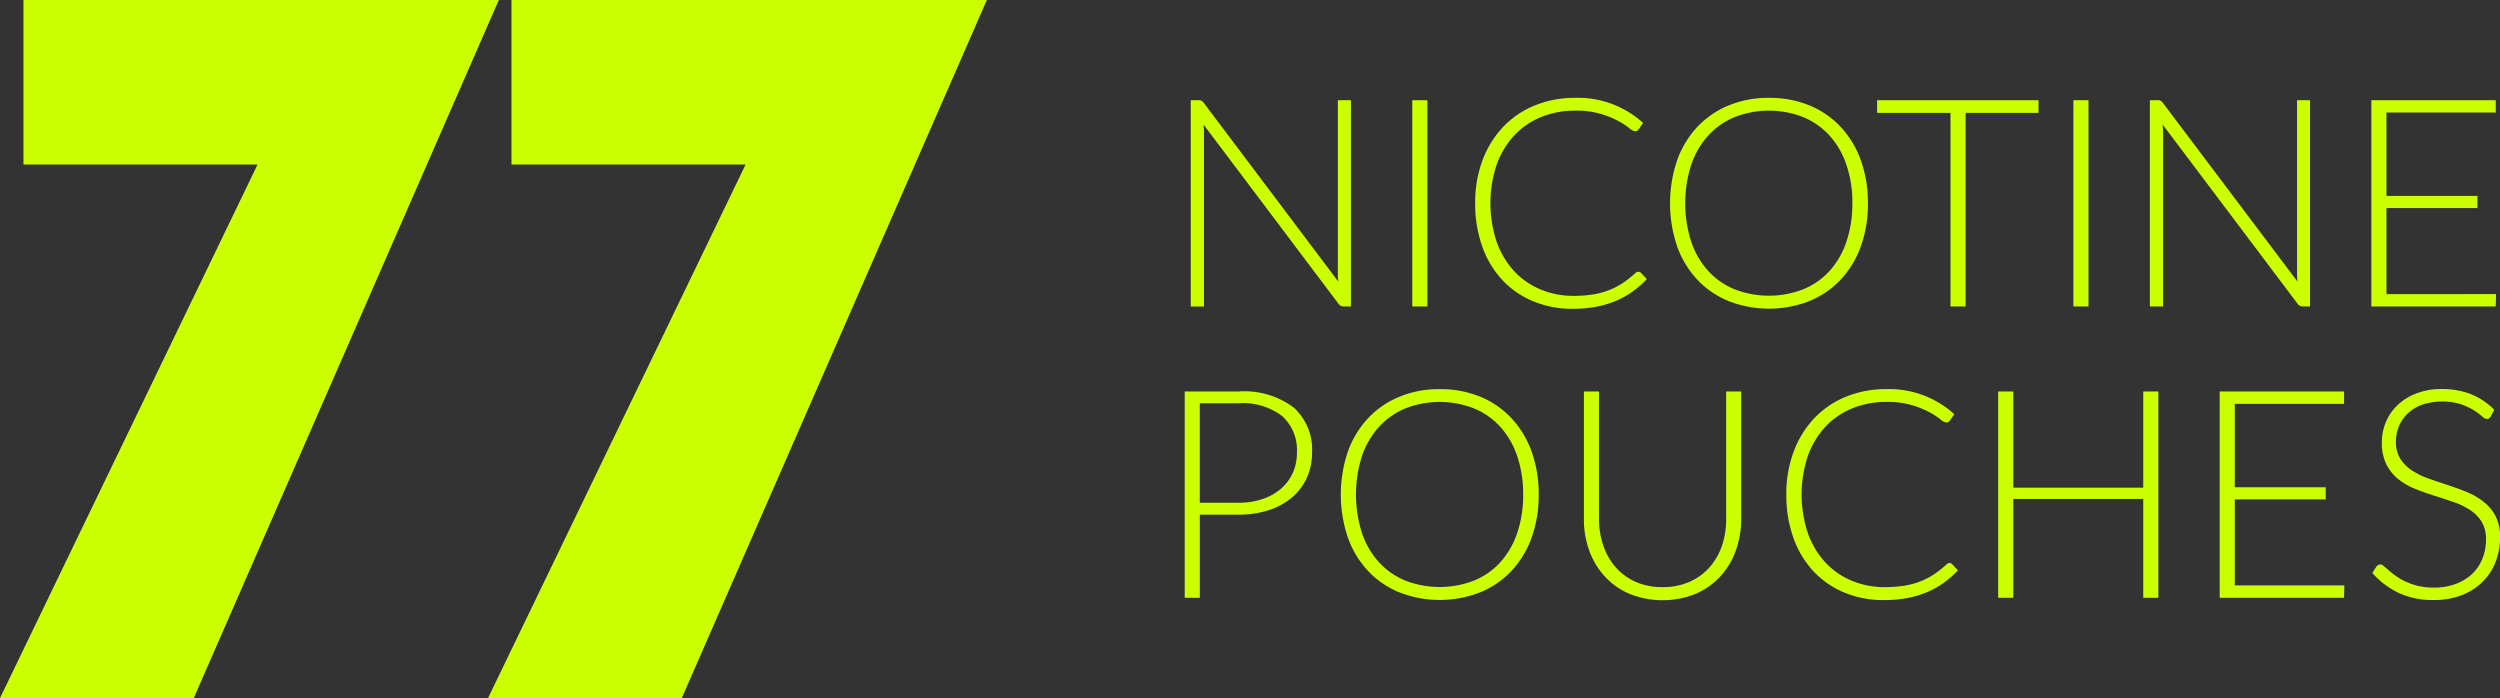 <svg id="_77-Nicotine-Pouches-Logo" data-name="77-Nicotine-Pouches-Logo" xmlns="http://www.w3.org/2000/svg" width="206" height="57.521" viewBox="0 0 206 57.521">
  <rect x="0" y="0" width="206" height="57.521" fill="#333333" stroke="none"/>
  <path id="Path_1" data-name="Path 1" d="M2.354.03h39.17L16.385,57.552H.42L21.643,13.588H2.354Z" transform="translate(-0.42 -0.03)" fill="#cf0" fill-rule="evenodd"/>
  <path id="Path_2" data-name="Path 2" d="M419.244.03h39.17L433.275,57.552H417.31l21.223-43.964H419.244Z" transform="translate(-377.096 -0.03)" fill="#cf0" fill-rule="evenodd"/>
  <path id="Path_3" data-name="Path 3" d="M1125.1,100.291l-.024,1.021h-10.25v-17h10.25v1.021h-9.005v6.872h7.494v1h-7.494v7.089Zm-15.328-15.979v17h-.58a.538.538,0,0,1-.257-.057.615.615,0,0,1-.2-.184l-11.108-14.752c.024.24.036.469.036.685v14.309h-1.088v-17h.616a.658.658,0,0,1,.262.04.589.589,0,0,1,.2.188l11.085,14.717a6.807,6.807,0,0,1-.036-.685V84.313Zm-18.253,17h-1.245v-17h1.245ZM1087.4,85.358h-6.008v15.955h-1.245V85.358H1074.1V84.313h13.3v1.045Zm-15.339,7.449a9.641,9.641,0,0,0-.5-3.2,6.833,6.833,0,0,0-1.4-2.4,6.064,6.064,0,0,0-2.176-1.51,7.781,7.781,0,0,0-5.6,0,6.112,6.112,0,0,0-2.18,1.51,6.847,6.847,0,0,0-1.414,2.4,10.4,10.4,0,0,0,0,6.4,6.861,6.861,0,0,0,1.414,2.4,6.031,6.031,0,0,0,2.18,1.5,7.835,7.835,0,0,0,5.6,0,6,6,0,0,0,2.176-1.5,6.849,6.849,0,0,0,1.4-2.4A9.618,9.618,0,0,0,1072.057,92.807Zm1.282,0a10.258,10.258,0,0,1-.592,3.572,7.925,7.925,0,0,1-1.668,2.739,7.354,7.354,0,0,1-2.578,1.753,9.162,9.162,0,0,1-6.633,0,7.372,7.372,0,0,1-2.575-1.753,7.9,7.9,0,0,1-1.668-2.739,11.045,11.045,0,0,1,0-7.137,7.908,7.908,0,0,1,1.668-2.739,7.436,7.436,0,0,1,2.575-1.758,8.534,8.534,0,0,1,3.313-.625,8.661,8.661,0,0,1,3.32.616,7.324,7.324,0,0,1,2.578,1.762,7.961,7.961,0,0,1,1.668,2.743A10.258,10.258,0,0,1,1073.339,92.807Zm-18.906,5.647a.28.28,0,0,1,.205.083l.483.517a8.059,8.059,0,0,1-1.153,1.013,7.052,7.052,0,0,1-1.366.769,8.118,8.118,0,0,1-1.632.493,10.191,10.191,0,0,1-1.954.176,8.344,8.344,0,0,1-3.256-.621,7.3,7.3,0,0,1-2.547-1.753,7.917,7.917,0,0,1-1.647-2.743,10.4,10.4,0,0,1-.589-3.581,9.9,9.9,0,0,1,.6-3.532,8.11,8.11,0,0,1,1.692-2.748,7.511,7.511,0,0,1,2.611-1.778,8.707,8.707,0,0,1,3.36-.629,7.977,7.977,0,0,1,5.573,2.066l-.375.541a.337.337,0,0,1-.3.144.98.98,0,0,1-.472-.265,6.169,6.169,0,0,0-.907-.585,7.733,7.733,0,0,0-1.443-.581,7.147,7.147,0,0,0-2.075-.265,7.39,7.39,0,0,0-2.832.528,6.251,6.251,0,0,0-2.212,1.514,6.982,6.982,0,0,0-1.447,2.4,10.049,10.049,0,0,0,.008,6.4,7,7,0,0,0,1.442,2.395,6.238,6.238,0,0,0,2.172,1.5,6.919,6.919,0,0,0,2.7.524,10.1,10.1,0,0,0,1.64-.12,6.472,6.472,0,0,0,1.322-.361,6.006,6.006,0,0,0,1.125-.589,8.472,8.472,0,0,0,1.027-.817.827.827,0,0,1,.121-.081A.313.313,0,0,1,1054.433,98.453Zm-17.394,2.859h-1.245v-17h1.245Zm-6.3-17v17h-.58a.539.539,0,0,1-.258-.057.615.615,0,0,1-.2-.184l-11.109-14.752a6.852,6.852,0,0,1,.037.685v14.309h-1.088v-17h.616a.651.651,0,0,1,.261.04.594.594,0,0,1,.2.188L1029.7,99.258c-.024-.24-.036-.469-.036-.685V84.313Z" transform="translate(-919.426 -76.058)" fill="#cf0"/>
  <path id="Path_4" data-name="Path 4" d="M1120.019,336.73a.342.342,0,0,1-.314.2.7.7,0,0,1-.4-.224,5.217,5.217,0,0,0-1.729-.989,5.337,5.337,0,0,0-3.2.036,3.413,3.413,0,0,0-1.185.721,3.056,3.056,0,0,0-.726,1.057,3.285,3.285,0,0,0-.25,1.262,2.572,2.572,0,0,0,.37,1.429,3.292,3.292,0,0,0,.971.961,6.287,6.287,0,0,0,1.374.664c.512.18,1.036.36,1.576.537s1.068.368,1.579.581a5.674,5.674,0,0,1,1.37.8,3.678,3.678,0,0,1,.976,1.181,3.741,3.741,0,0,1,.366,1.75,5.463,5.463,0,0,1-.366,2.01,4.712,4.712,0,0,1-1.072,1.642,5.019,5.019,0,0,1-1.717,1.1,6.262,6.262,0,0,1-2.321.4,6.584,6.584,0,0,1-2.913-.6,6.839,6.839,0,0,1-2.139-1.626l.338-.528a.427.427,0,0,1,.339-.18.483.483,0,0,1,.278.145c.113.1.25.212.411.353s.355.292.58.456a4.811,4.811,0,0,0,.786.456,5.577,5.577,0,0,0,1.027.357,5.491,5.491,0,0,0,1.318.144,5.034,5.034,0,0,0,1.813-.308,3.976,3.976,0,0,0,1.35-.833,3.537,3.537,0,0,0,.838-1.258,4.159,4.159,0,0,0,.29-1.554,2.738,2.738,0,0,0-.366-1.486,3.17,3.17,0,0,0-.975-.973,6.27,6.27,0,0,0-1.37-.653c-.512-.176-1.04-.348-1.58-.517s-1.063-.357-1.575-.565a5.438,5.438,0,0,1-1.374-.8,3.646,3.646,0,0,1-.971-1.214,3.991,3.991,0,0,1-.371-1.818,4.3,4.3,0,0,1,.326-1.646,4.085,4.085,0,0,1,.955-1.4,4.718,4.718,0,0,1,1.556-.973,5.677,5.677,0,0,1,2.108-.364,6.414,6.414,0,0,1,2.389.421,5.709,5.709,0,0,1,1.926,1.286Zm-12.052,13.912-.024,1.021h-10.251v-17h10.251v1.021h-9.006v6.872h7.494v1h-7.494v7.089Zm-15.328-15.979v17h-1.244v-8.146h-10.71v8.146h-1.245v-17h1.245v7.929h10.71v-7.929Zm-17.2,14.141a.28.28,0,0,1,.205.083l.483.517a8.135,8.135,0,0,1-1.152,1.013,7.062,7.062,0,0,1-1.366.769,8.107,8.107,0,0,1-1.632.493,10.193,10.193,0,0,1-1.954.176,8.347,8.347,0,0,1-3.256-.621,7.313,7.313,0,0,1-2.547-1.753,7.924,7.924,0,0,1-1.648-2.743,10.4,10.4,0,0,1-.588-3.581,9.9,9.9,0,0,1,.605-3.532,8.115,8.115,0,0,1,1.692-2.748,7.508,7.508,0,0,1,2.611-1.778,8.711,8.711,0,0,1,3.36-.629,7.976,7.976,0,0,1,5.573,2.066l-.374.541a.339.339,0,0,1-.3.144.978.978,0,0,1-.472-.265,6.169,6.169,0,0,0-.907-.585,7.732,7.732,0,0,0-1.443-.581,7.146,7.146,0,0,0-2.075-.265,7.4,7.4,0,0,0-2.833.528,6.251,6.251,0,0,0-2.212,1.514,6.989,6.989,0,0,0-1.447,2.4,10.049,10.049,0,0,0,.008,6.4,7,7,0,0,0,1.442,2.395,6.236,6.236,0,0,0,2.172,1.5,6.919,6.919,0,0,0,2.7.524,10.1,10.1,0,0,0,1.64-.12,6.473,6.473,0,0,0,1.322-.36,6.024,6.024,0,0,0,1.125-.589,8.487,8.487,0,0,0,1.027-.817.81.81,0,0,1,.122-.08A.312.312,0,0,1,1075.438,348.8Zm-23.657,1.982a5.447,5.447,0,0,0,2.208-.429,4.723,4.723,0,0,0,1.648-1.181,5.2,5.2,0,0,0,1.035-1.786,6.693,6.693,0,0,0,.355-2.215V334.663h1.234v10.512a7.559,7.559,0,0,1-.448,2.623,6.269,6.269,0,0,1-1.285,2.126,5.95,5.95,0,0,1-2.043,1.426,7.321,7.321,0,0,1-5.4,0,5.947,5.947,0,0,1-2.043-1.426,6.273,6.273,0,0,1-1.29-2.126,7.553,7.553,0,0,1-.448-2.623V334.663h1.245v10.5a6.712,6.712,0,0,0,.359,2.215,5.266,5.266,0,0,0,1.027,1.786,4.75,4.75,0,0,0,1.644,1.19A5.367,5.367,0,0,0,1051.781,350.785Zm-11.484-7.628a9.641,9.641,0,0,0-.5-3.2,6.833,6.833,0,0,0-1.4-2.4,6.068,6.068,0,0,0-2.177-1.51,7.784,7.784,0,0,0-5.6,0,6.113,6.113,0,0,0-2.18,1.51,6.843,6.843,0,0,0-1.414,2.4,10.4,10.4,0,0,0,0,6.4,6.857,6.857,0,0,0,1.414,2.4,6.032,6.032,0,0,0,2.18,1.5,7.837,7.837,0,0,0,5.6,0,6,6,0,0,0,2.177-1.5,6.853,6.853,0,0,0,1.4-2.4A9.618,9.618,0,0,0,1040.3,343.157Zm1.281,0a10.255,10.255,0,0,1-.592,3.572,7.921,7.921,0,0,1-1.668,2.739,7.358,7.358,0,0,1-2.578,1.753,9.162,9.162,0,0,1-6.633,0,7.377,7.377,0,0,1-2.575-1.753,7.9,7.9,0,0,1-1.668-2.739,11.045,11.045,0,0,1,0-7.137,7.911,7.911,0,0,1,1.668-2.739,7.439,7.439,0,0,1,2.575-1.758,8.535,8.535,0,0,1,3.313-.625,8.661,8.661,0,0,1,3.32.616,7.326,7.326,0,0,1,2.578,1.762,7.958,7.958,0,0,1,1.668,2.743A10.232,10.232,0,0,1,1041.579,343.157Zm-24.745-8.494a6.822,6.822,0,0,1,4.542,1.31,4.649,4.649,0,0,1,1.527,3.736,4.94,4.94,0,0,1-.423,2.054,4.611,4.611,0,0,1-1.208,1.614,5.63,5.63,0,0,1-1.91,1.057,7.892,7.892,0,0,1-2.526.381h-3.18v6.848h-1.245v-17Zm0,9.167a6.082,6.082,0,0,0,2.019-.313,4.5,4.5,0,0,0,1.519-.865,3.775,3.775,0,0,0,.955-1.306,3.989,3.989,0,0,0,.33-1.638,3.792,3.792,0,0,0-1.209-3.015,5.356,5.356,0,0,0-3.615-1.057h-3.179v8.193h3.179Z" transform="translate(-914.791 -302.407)" fill="#cf0"/>
</svg>
